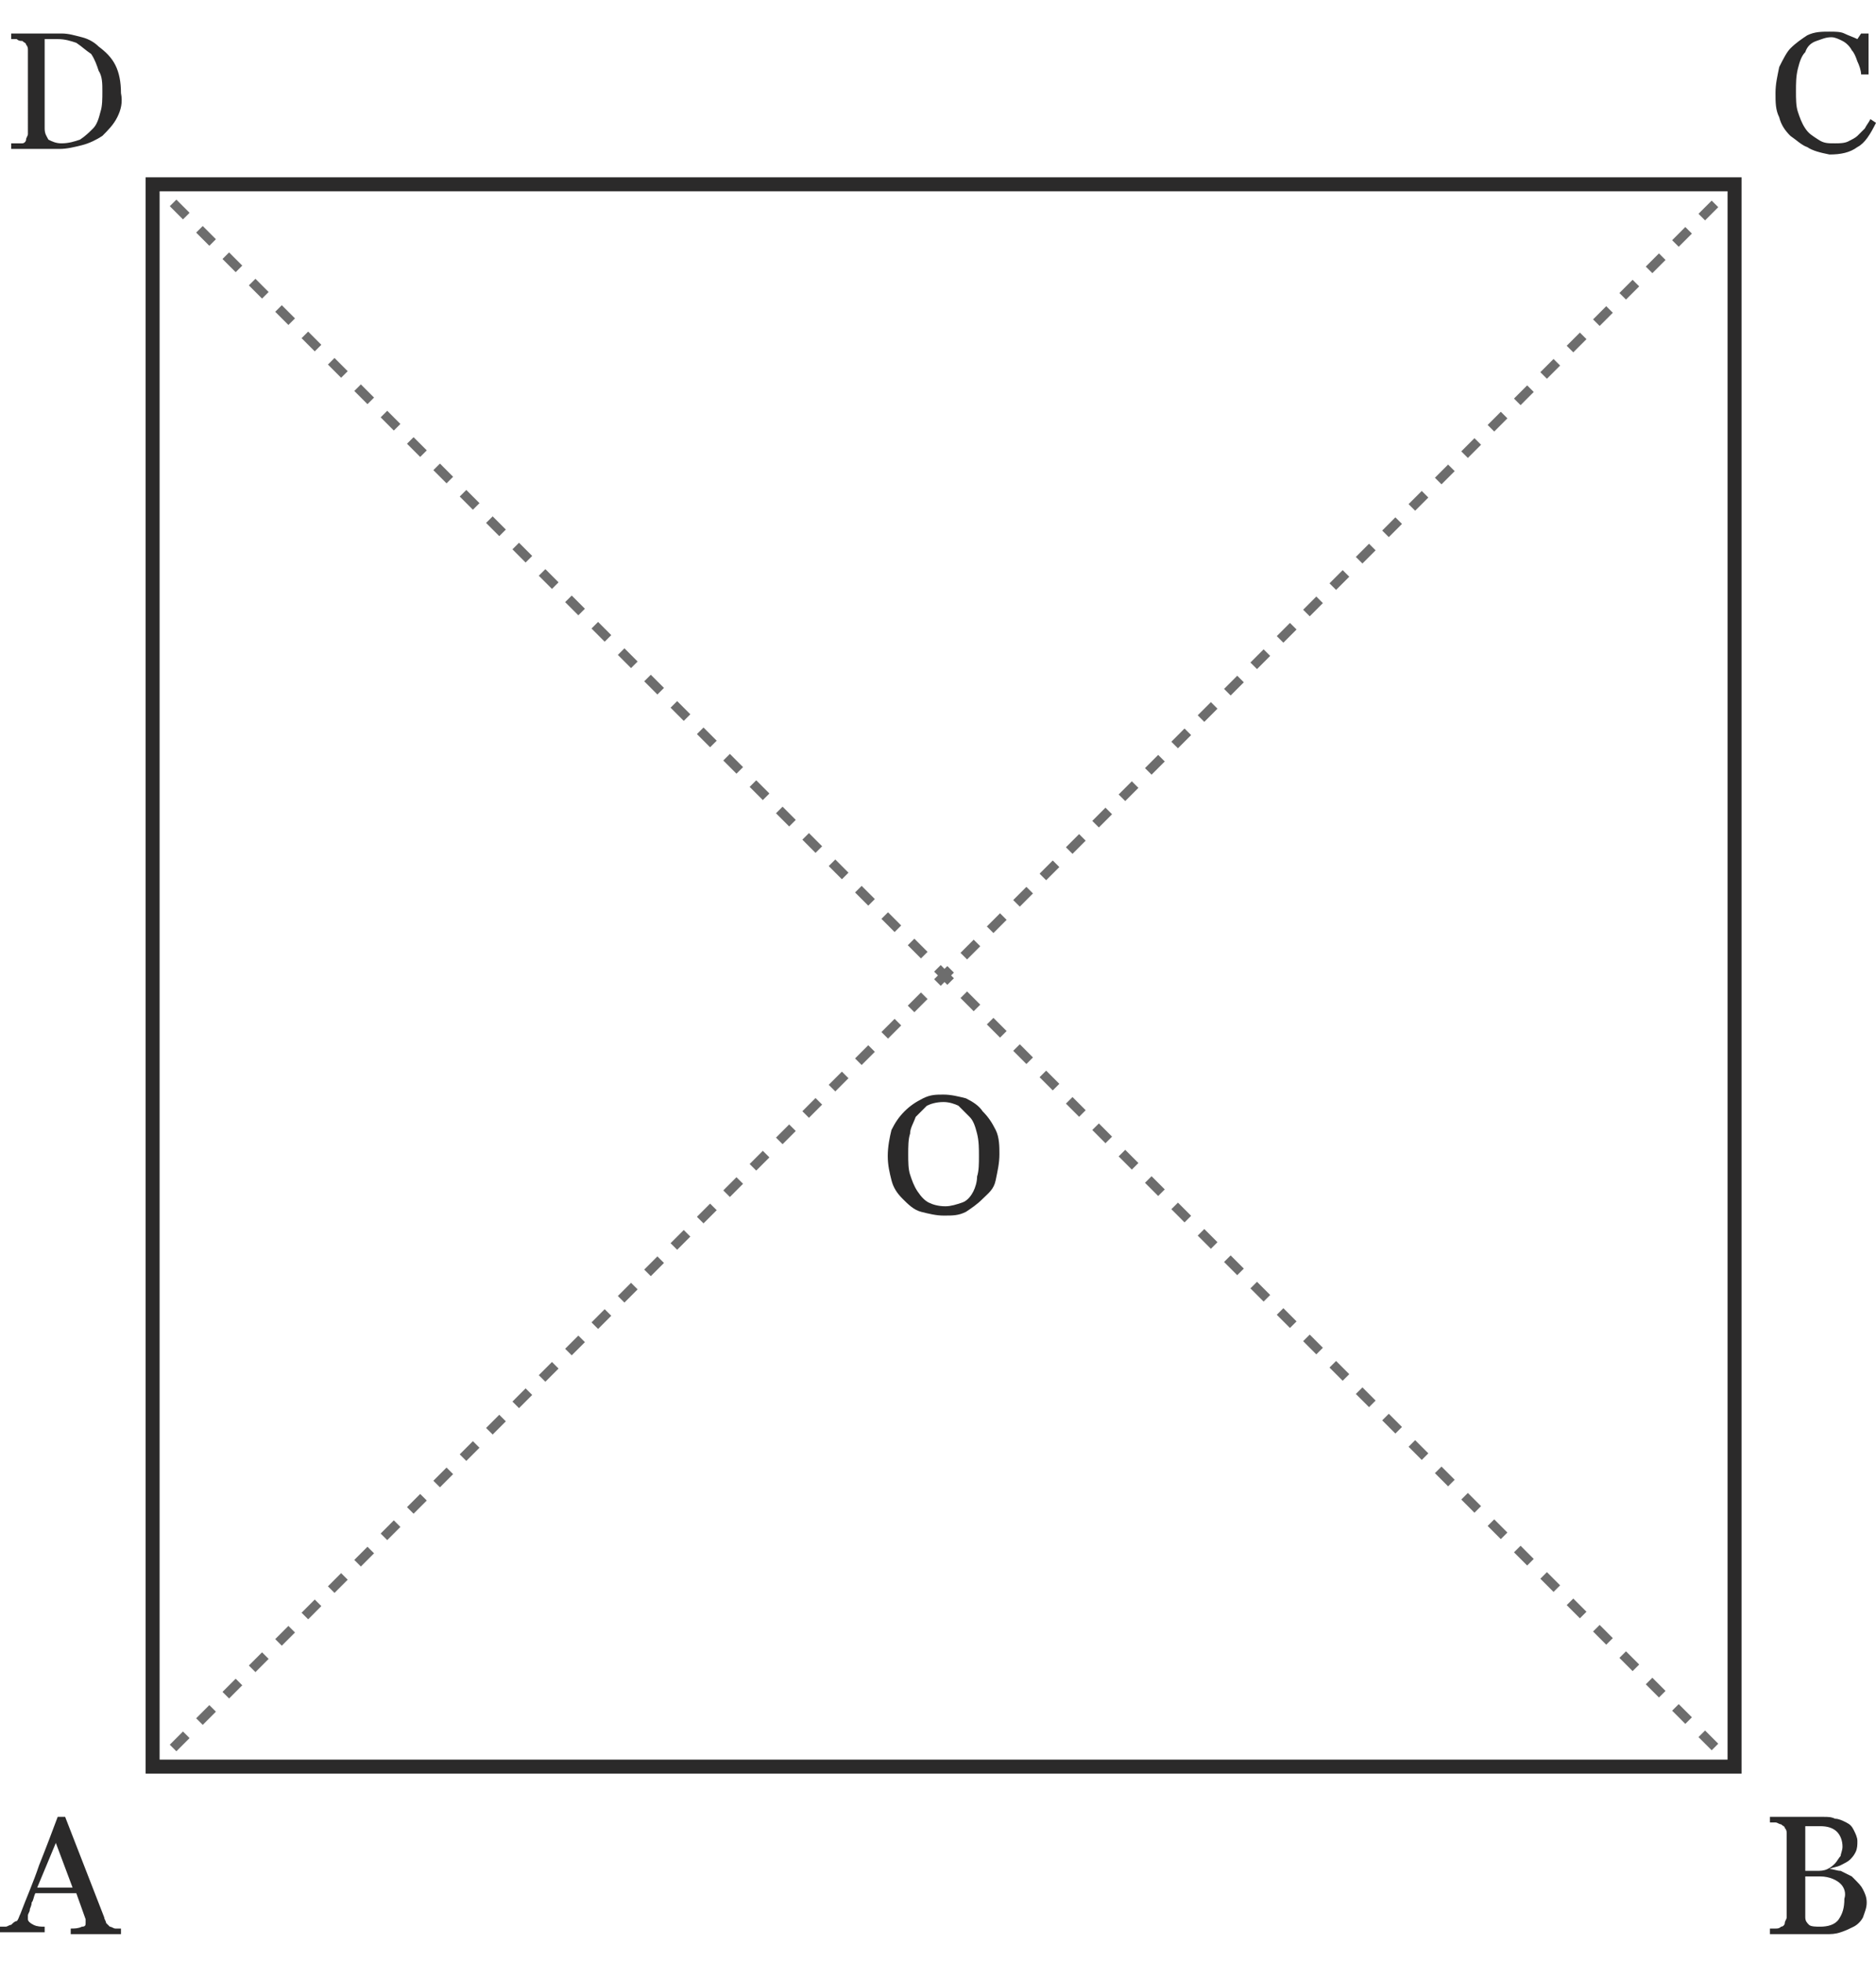 <?xml version="1.0" encoding="utf-8"?>
<!-- Generator: Adobe Illustrator 25.0.0, SVG Export Plug-In . SVG Version: 6.00 Build 0)  -->
<svg version="1.1" id="Calque_1" xmlns="http://www.w3.org/2000/svg" xmlns:xlink="http://www.w3.org/1999/xlink" x="0px" y="0px"
	 viewBox="0 0 100.8 105.4" style="enable-background:new 0 0 100.8 105.4;" xml:space="preserve">
<style type="text/css">
	.repère_x0020_trigo_x0020_pointillés{fill:none;stroke:#6D6D6D;stroke-width:0.5;stroke-miterlimit:10;stroke-dasharray:1;}
	.st0{fill:none;stroke:#6D6D6D;stroke-width:0.5;stroke-miterlimit:10;}
	.st1{fill:none;stroke:#6D6D6D;stroke-width:0.5;stroke-miterlimit:10;stroke-dasharray:1.002,1.002;}
	.st2{fill:none;stroke:#2B2A2A;stroke-width:0.75;stroke-miterlimit:10;}
	.st3{fill:#2B2A2A;}
</style>
<g>
	<g>
		<line class="st0" x1="8.2" y1="94.9" x2="8.6" y2="94.6"/>
		<line class="st1" x1="9.3" y1="93.9" x2="92.5" y2="10.6"/>
		<line class="st0" x1="92.9" y1="10.2" x2="93.2" y2="9.9"/>
	</g>
</g>
<g>
	<g>
		<line class="st0" x1="8.2" y1="9.9" x2="8.6" y2="10.2"/>
		<line class="st1" x1="9.3" y1="10.9" x2="92.5" y2="94.2"/>
		<line class="st0" x1="92.9" y1="94.6" x2="93.2" y2="94.9"/>
	</g>
</g>
<g>
	<path class="st3" d="M6.3,6.3C6.1,6.7,5.8,7,5.5,7.3C5.2,7.5,4.8,7.7,4.4,7.8S3.6,8,3.2,8H0.6V7.7c0.1,0,0.2,0,0.3,0
		c0.1,0,0.2,0,0.3,0c0.1,0,0.2-0.1,0.2-0.2s0.1-0.2,0.1-0.3V2.7c0-0.1,0-0.2-0.1-0.3c0-0.1-0.1-0.1-0.2-0.2C1.1,2.2,1,2.2,0.9,2.1
		c-0.1,0-0.2,0-0.3,0V1.8h2.7c0.4,0,0.7,0.1,1.1,0.2c0.4,0.1,0.7,0.3,0.9,0.5c0.4,0.3,0.7,0.6,0.9,1c0.2,0.4,0.3,0.9,0.3,1.5
		C6.6,5.5,6.5,5.9,6.3,6.3z M5.3,3.8C5.2,3.5,5.1,3.2,4.9,2.9C4.6,2.7,4.4,2.5,4.1,2.3c-0.3-0.1-0.6-0.2-1-0.2c-0.1,0-0.3,0-0.4,0
		c-0.2,0-0.3,0-0.3,0v4.8c0,0.3,0.1,0.4,0.2,0.6C2.8,7.6,3,7.7,3.3,7.7c0.4,0,0.7-0.1,1-0.2C4.6,7.3,4.8,7.1,5,6.9
		c0.2-0.2,0.3-0.5,0.4-0.9c0.1-0.3,0.1-0.7,0.1-1.1C5.5,4.5,5.5,4.1,5.3,3.8z"/>
</g>
<g>
	<path class="st3" d="M3.8,103.9v-0.3c0.2,0,0.4,0,0.6-0.1c0.2,0,0.2-0.1,0.2-0.2c0,0,0-0.1,0-0.1s0-0.1,0-0.1l-0.5-1.4H1.9
		c-0.1,0.2-0.1,0.4-0.2,0.5c0,0.2-0.1,0.3-0.1,0.4c0,0.1-0.1,0.2-0.1,0.3s0,0.1,0,0.2c0,0.1,0.1,0.2,0.3,0.3
		c0.2,0.1,0.4,0.1,0.6,0.1v0.3H0v-0.3c0.1,0,0.2,0,0.3,0c0.1,0,0.2-0.1,0.3-0.1c0.1-0.1,0.2-0.2,0.3-0.2c0.1-0.1,0.1-0.2,0.2-0.4
		c0.3-0.8,0.7-1.7,1-2.6c0.4-1,0.7-1.8,1-2.6h0.4l2.1,5.4c0,0.1,0.1,0.2,0.1,0.3c0.1,0.1,0.1,0.1,0.2,0.2c0.1,0,0.2,0.1,0.3,0.1
		c0.1,0,0.2,0,0.3,0v0.3H3.8z M3,99L2,101.4h1.9L3,99z"/>
</g>
<g>
	<path class="st3" d="M100.1,101.5c0.1,0.2,0.2,0.4,0.2,0.7s-0.1,0.5-0.2,0.8c-0.1,0.2-0.3,0.4-0.5,0.5c-0.2,0.1-0.4,0.2-0.7,0.3
		s-0.5,0.1-0.8,0.1h-3v-0.3c0.1,0,0.2,0,0.3,0c0.1,0,0.2,0,0.3-0.1c0.1,0,0.2-0.1,0.2-0.2s0.1-0.2,0.1-0.3v-4.5c0-0.1,0-0.2-0.1-0.3
		c0-0.1-0.1-0.1-0.2-0.2c-0.1,0-0.2-0.1-0.3-0.1c-0.1,0-0.2,0-0.3,0v-0.3h2.9c0.2,0,0.4,0,0.6,0.1c0.2,0,0.4,0.1,0.6,0.2
		c0.2,0.1,0.3,0.2,0.4,0.4c0.1,0.2,0.2,0.4,0.2,0.6c0,0.2,0,0.4-0.1,0.6s-0.2,0.3-0.3,0.4c-0.1,0.1-0.3,0.2-0.5,0.3
		c-0.2,0.1-0.4,0.1-0.6,0.2v0c0.2,0,0.4,0.1,0.6,0.1c0.2,0.1,0.4,0.2,0.6,0.3C99.9,101.2,100,101.3,100.1,101.5z M98.9,99.7
		c0-0.1,0.1-0.3,0.1-0.5c0-0.3-0.1-0.6-0.3-0.8c-0.2-0.2-0.5-0.3-0.9-0.3c-0.1,0-0.2,0-0.4,0c-0.1,0-0.3,0-0.4,0v2.4h0.6
		c0.2,0,0.4,0,0.6-0.1c0.2-0.1,0.3-0.2,0.4-0.3C98.7,100,98.8,99.8,98.9,99.7z M98.9,101.2c-0.2-0.2-0.6-0.4-1.1-0.4
		c-0.2,0-0.3,0-0.5,0c-0.1,0-0.2,0-0.3,0v2.2c0,0.2,0.1,0.3,0.2,0.4c0.1,0.1,0.4,0.1,0.6,0.1c0.4,0,0.8-0.1,1-0.4s0.3-0.6,0.3-1.1
		C99.2,101.7,99.1,101.4,98.9,101.2z"/>
</g>
<g>
	<path class="st3" d="M53.5,60.7c0.2,0.4,0.2,0.9,0.2,1.3c0,0.5-0.1,0.9-0.2,1.4s-0.4,0.7-0.7,1c-0.3,0.3-0.6,0.5-0.9,0.7
		c-0.4,0.2-0.7,0.2-1.2,0.2c-0.4,0-0.8-0.1-1.2-0.2s-0.7-0.4-1-0.7c-0.3-0.3-0.5-0.6-0.6-1s-0.2-0.8-0.2-1.3c0-0.5,0.1-1,0.2-1.4
		c0.2-0.4,0.4-0.7,0.7-1c0.3-0.3,0.6-0.5,1-0.7c0.4-0.2,0.7-0.2,1.1-0.2c0.4,0,0.8,0.1,1.2,0.2c0.4,0.2,0.7,0.4,0.9,0.7
		C53.1,60,53.3,60.3,53.5,60.7z M52.5,63.2c0.1-0.3,0.1-0.7,0.1-1.1c0-0.4,0-0.8-0.1-1.2c-0.1-0.4-0.2-0.7-0.4-0.9s-0.4-0.4-0.6-0.6
		c-0.2-0.1-0.5-0.2-0.8-0.2c-0.4,0-0.7,0.1-0.9,0.2c-0.2,0.2-0.4,0.4-0.6,0.6c-0.1,0.3-0.3,0.6-0.3,0.9c-0.1,0.3-0.1,0.7-0.1,1.1
		c0,0.4,0,0.8,0.1,1.1c0.1,0.3,0.2,0.6,0.4,0.9c0.2,0.3,0.4,0.5,0.6,0.6c0.2,0.1,0.5,0.2,0.9,0.2c0.3,0,0.6-0.1,0.9-0.2
		c0.3-0.1,0.5-0.4,0.6-0.6C52.4,63.8,52.5,63.5,52.5,63.2z"/>
</g>
<g>
	<path class="st3" d="M97.1,7.9c-0.3-0.1-0.6-0.4-0.9-0.6c-0.3-0.3-0.5-0.6-0.6-1c-0.2-0.4-0.2-0.8-0.2-1.3s0.1-0.9,0.2-1.4
		c0.2-0.4,0.4-0.8,0.6-1c0.3-0.3,0.6-0.5,0.9-0.7c0.4-0.2,0.8-0.2,1.2-0.2c0.3,0,0.6,0,0.8,0.1c0.2,0.1,0.5,0.2,0.7,0.3l0.2-0.3h0.4
		l0,2.2h-0.4c0-0.2-0.1-0.5-0.2-0.7c-0.1-0.3-0.2-0.5-0.3-0.6c-0.1-0.2-0.3-0.4-0.5-0.5C98.8,2.1,98.6,2,98.4,2
		c-0.3,0-0.5,0.1-0.8,0.2s-0.5,0.3-0.6,0.6c-0.2,0.2-0.3,0.5-0.4,0.9c-0.1,0.4-0.1,0.8-0.1,1.2c0,0.4,0,0.8,0.1,1.1
		c0.1,0.3,0.2,0.6,0.4,0.9c0.2,0.3,0.4,0.4,0.7,0.6s0.5,0.2,0.9,0.2c0.2,0,0.5,0,0.7-0.1c0.2-0.1,0.4-0.2,0.5-0.3
		c0.1-0.1,0.3-0.3,0.4-0.4c0.1-0.2,0.2-0.3,0.3-0.5l0.3,0.2c-0.3,0.6-0.6,1.1-1,1.3c-0.4,0.3-0.9,0.4-1.5,0.4
		C97.8,8.2,97.4,8.1,97.1,7.9z"/>
</g>
<rect x="8.2" y="9.9" class="st2" width="85" height="85"/>
</svg>
